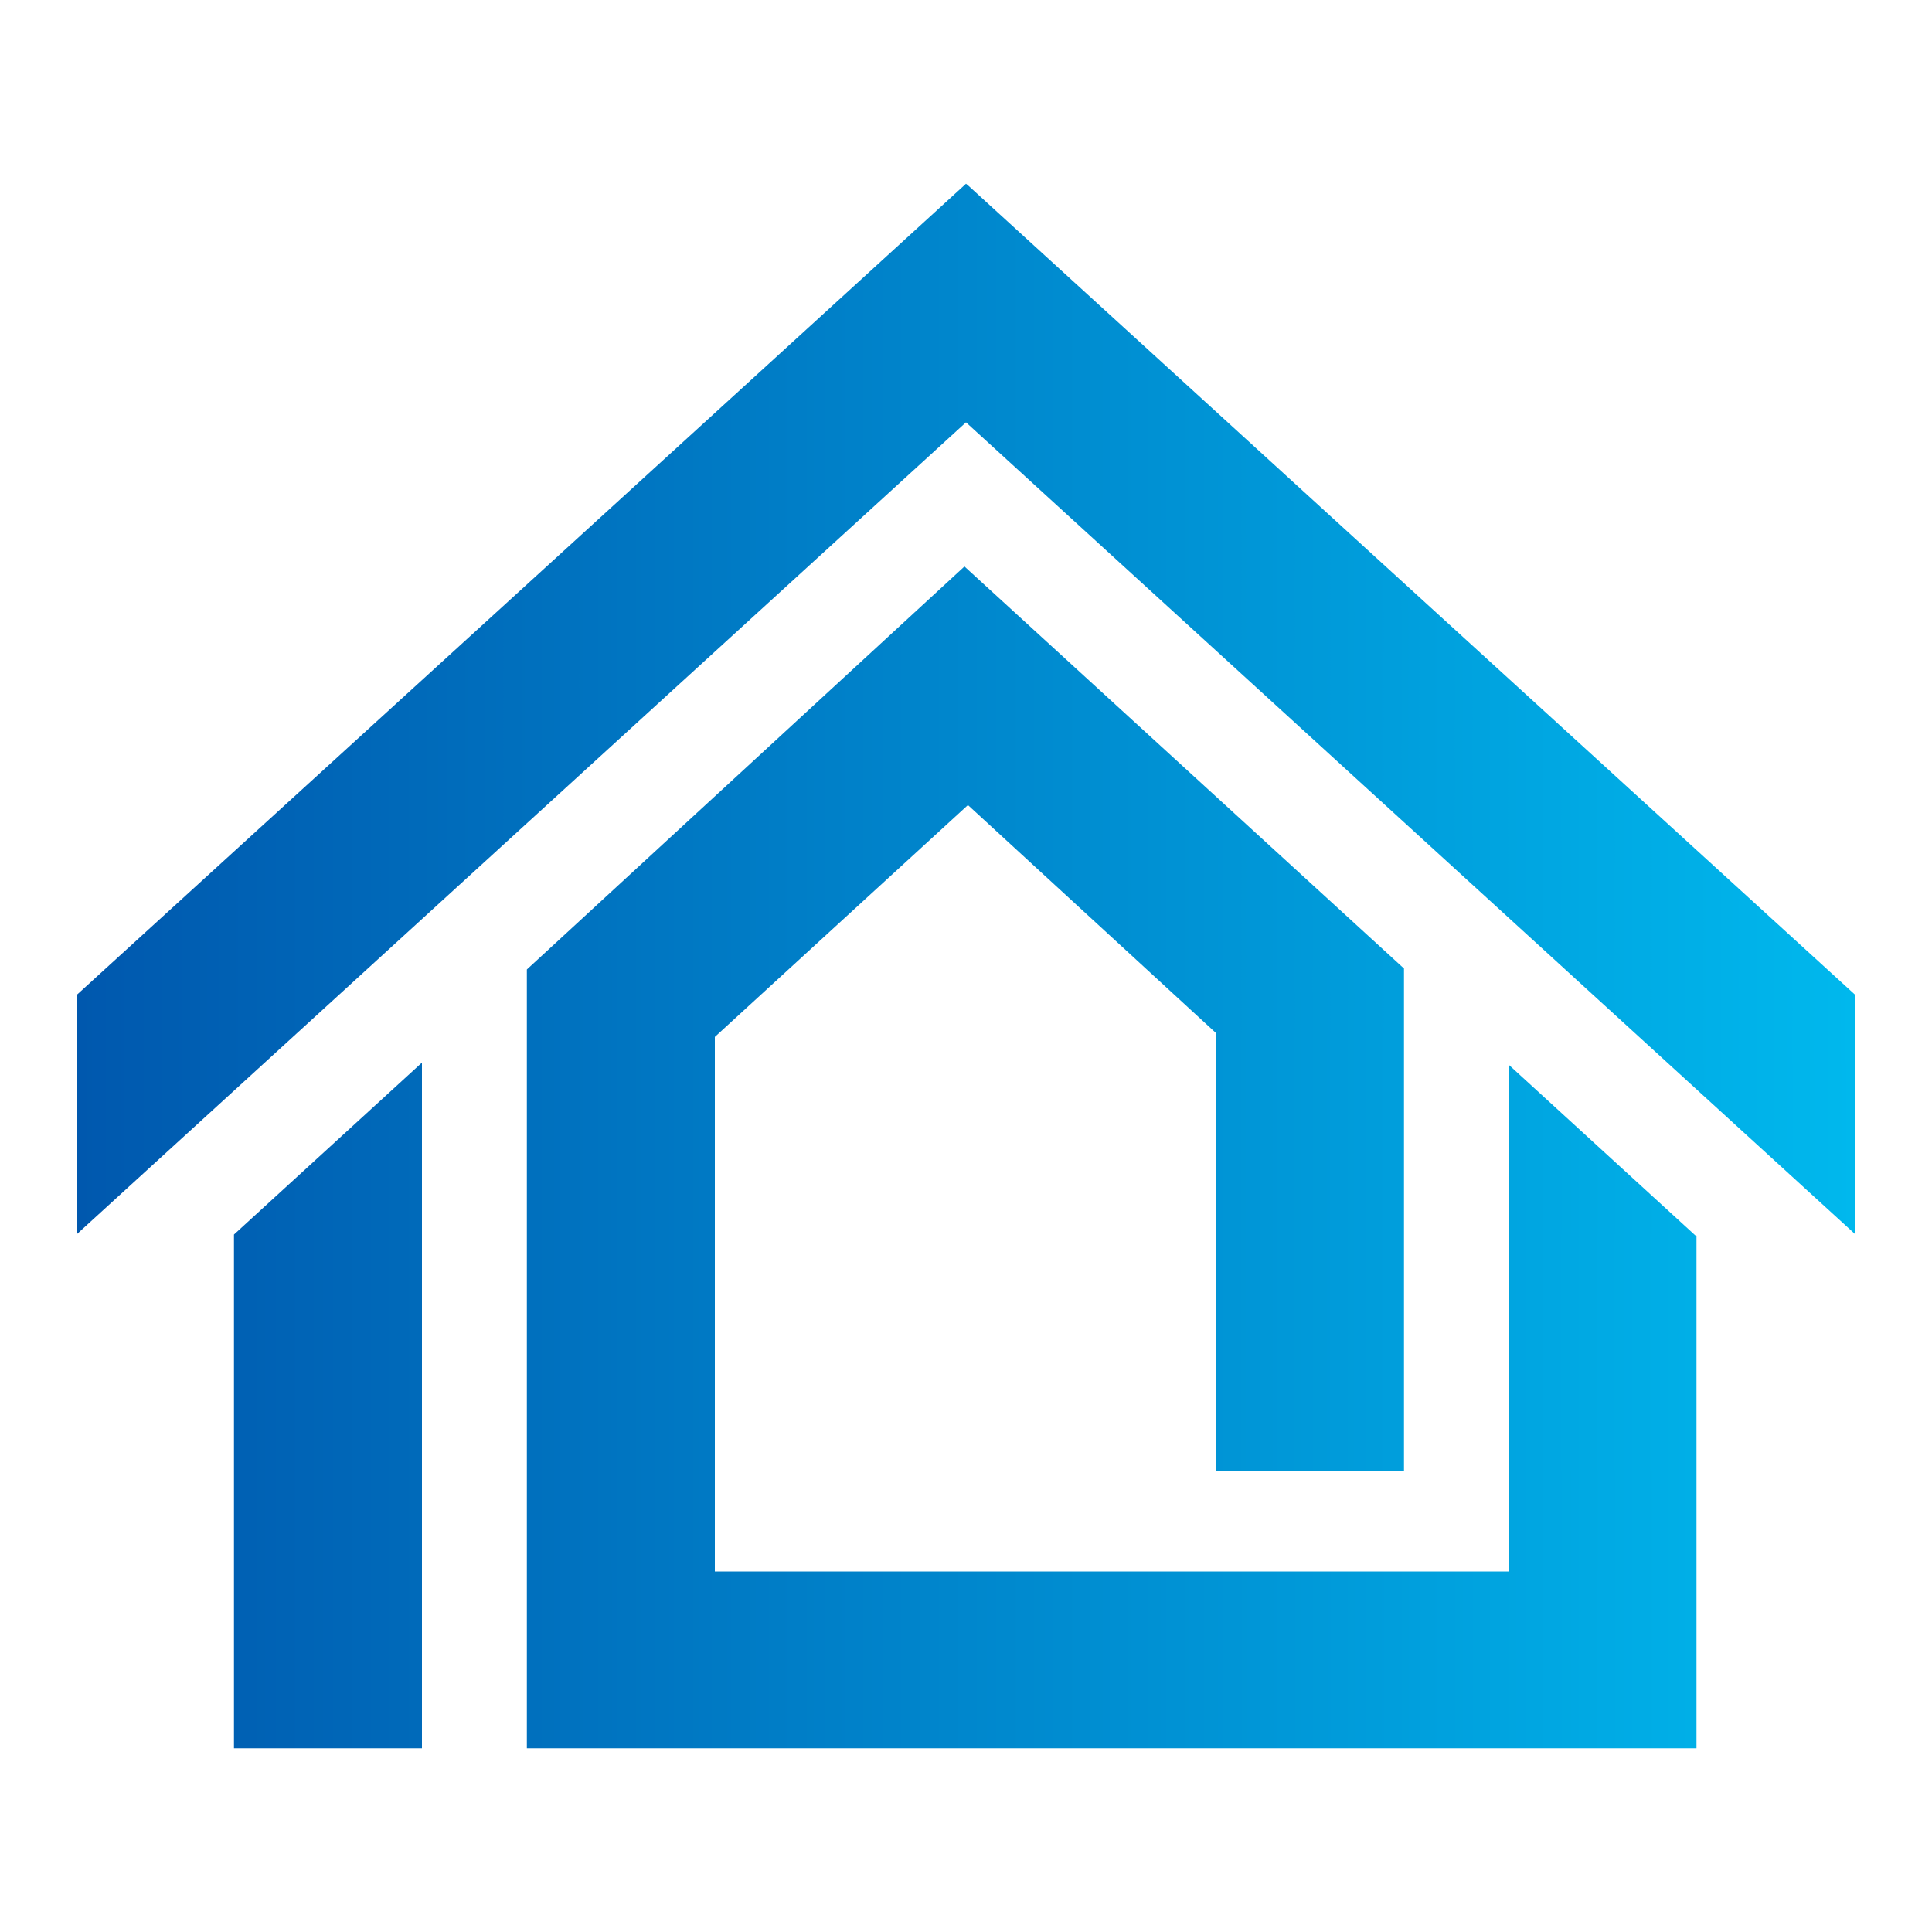 <svg viewBox="0 0 100 100" xmlns="http://www.w3.org/2000/svg" xmlns:xlink="http://www.w3.org/1999/xlink"><style>.cls-1{fill-rule:evenodd;fill:url(#linear-gradient)}</style><linearGradient id="linear-gradient" x1="4.01" y1="50" x2="95.99" y2="50" gradientUnits="userSpaceOnUse"><stop offset="0" stop-color="#0058ae"/><stop offset="0.65" stop-color="#0095d6"/><stop offset="1" stop-color="#00b8ed"/></linearGradient><path class="cls-1" d="M50.1,9.59h0L50,9.51C35.45,22.8,18.56,38.19,4,51.47V63.86l46-42,46,42V51.47L50.1,9.59ZM62.94,76.13h9.73v-26L49.92,29.32,27.27,50.18V90.49H87.81V64l-9.73-8.9V81.34H37V53.67l13.1-12,12.84,11.8V76.13ZM12.11,90.49h9.73V55l-9.73,8.9V90.49Z"/></svg>